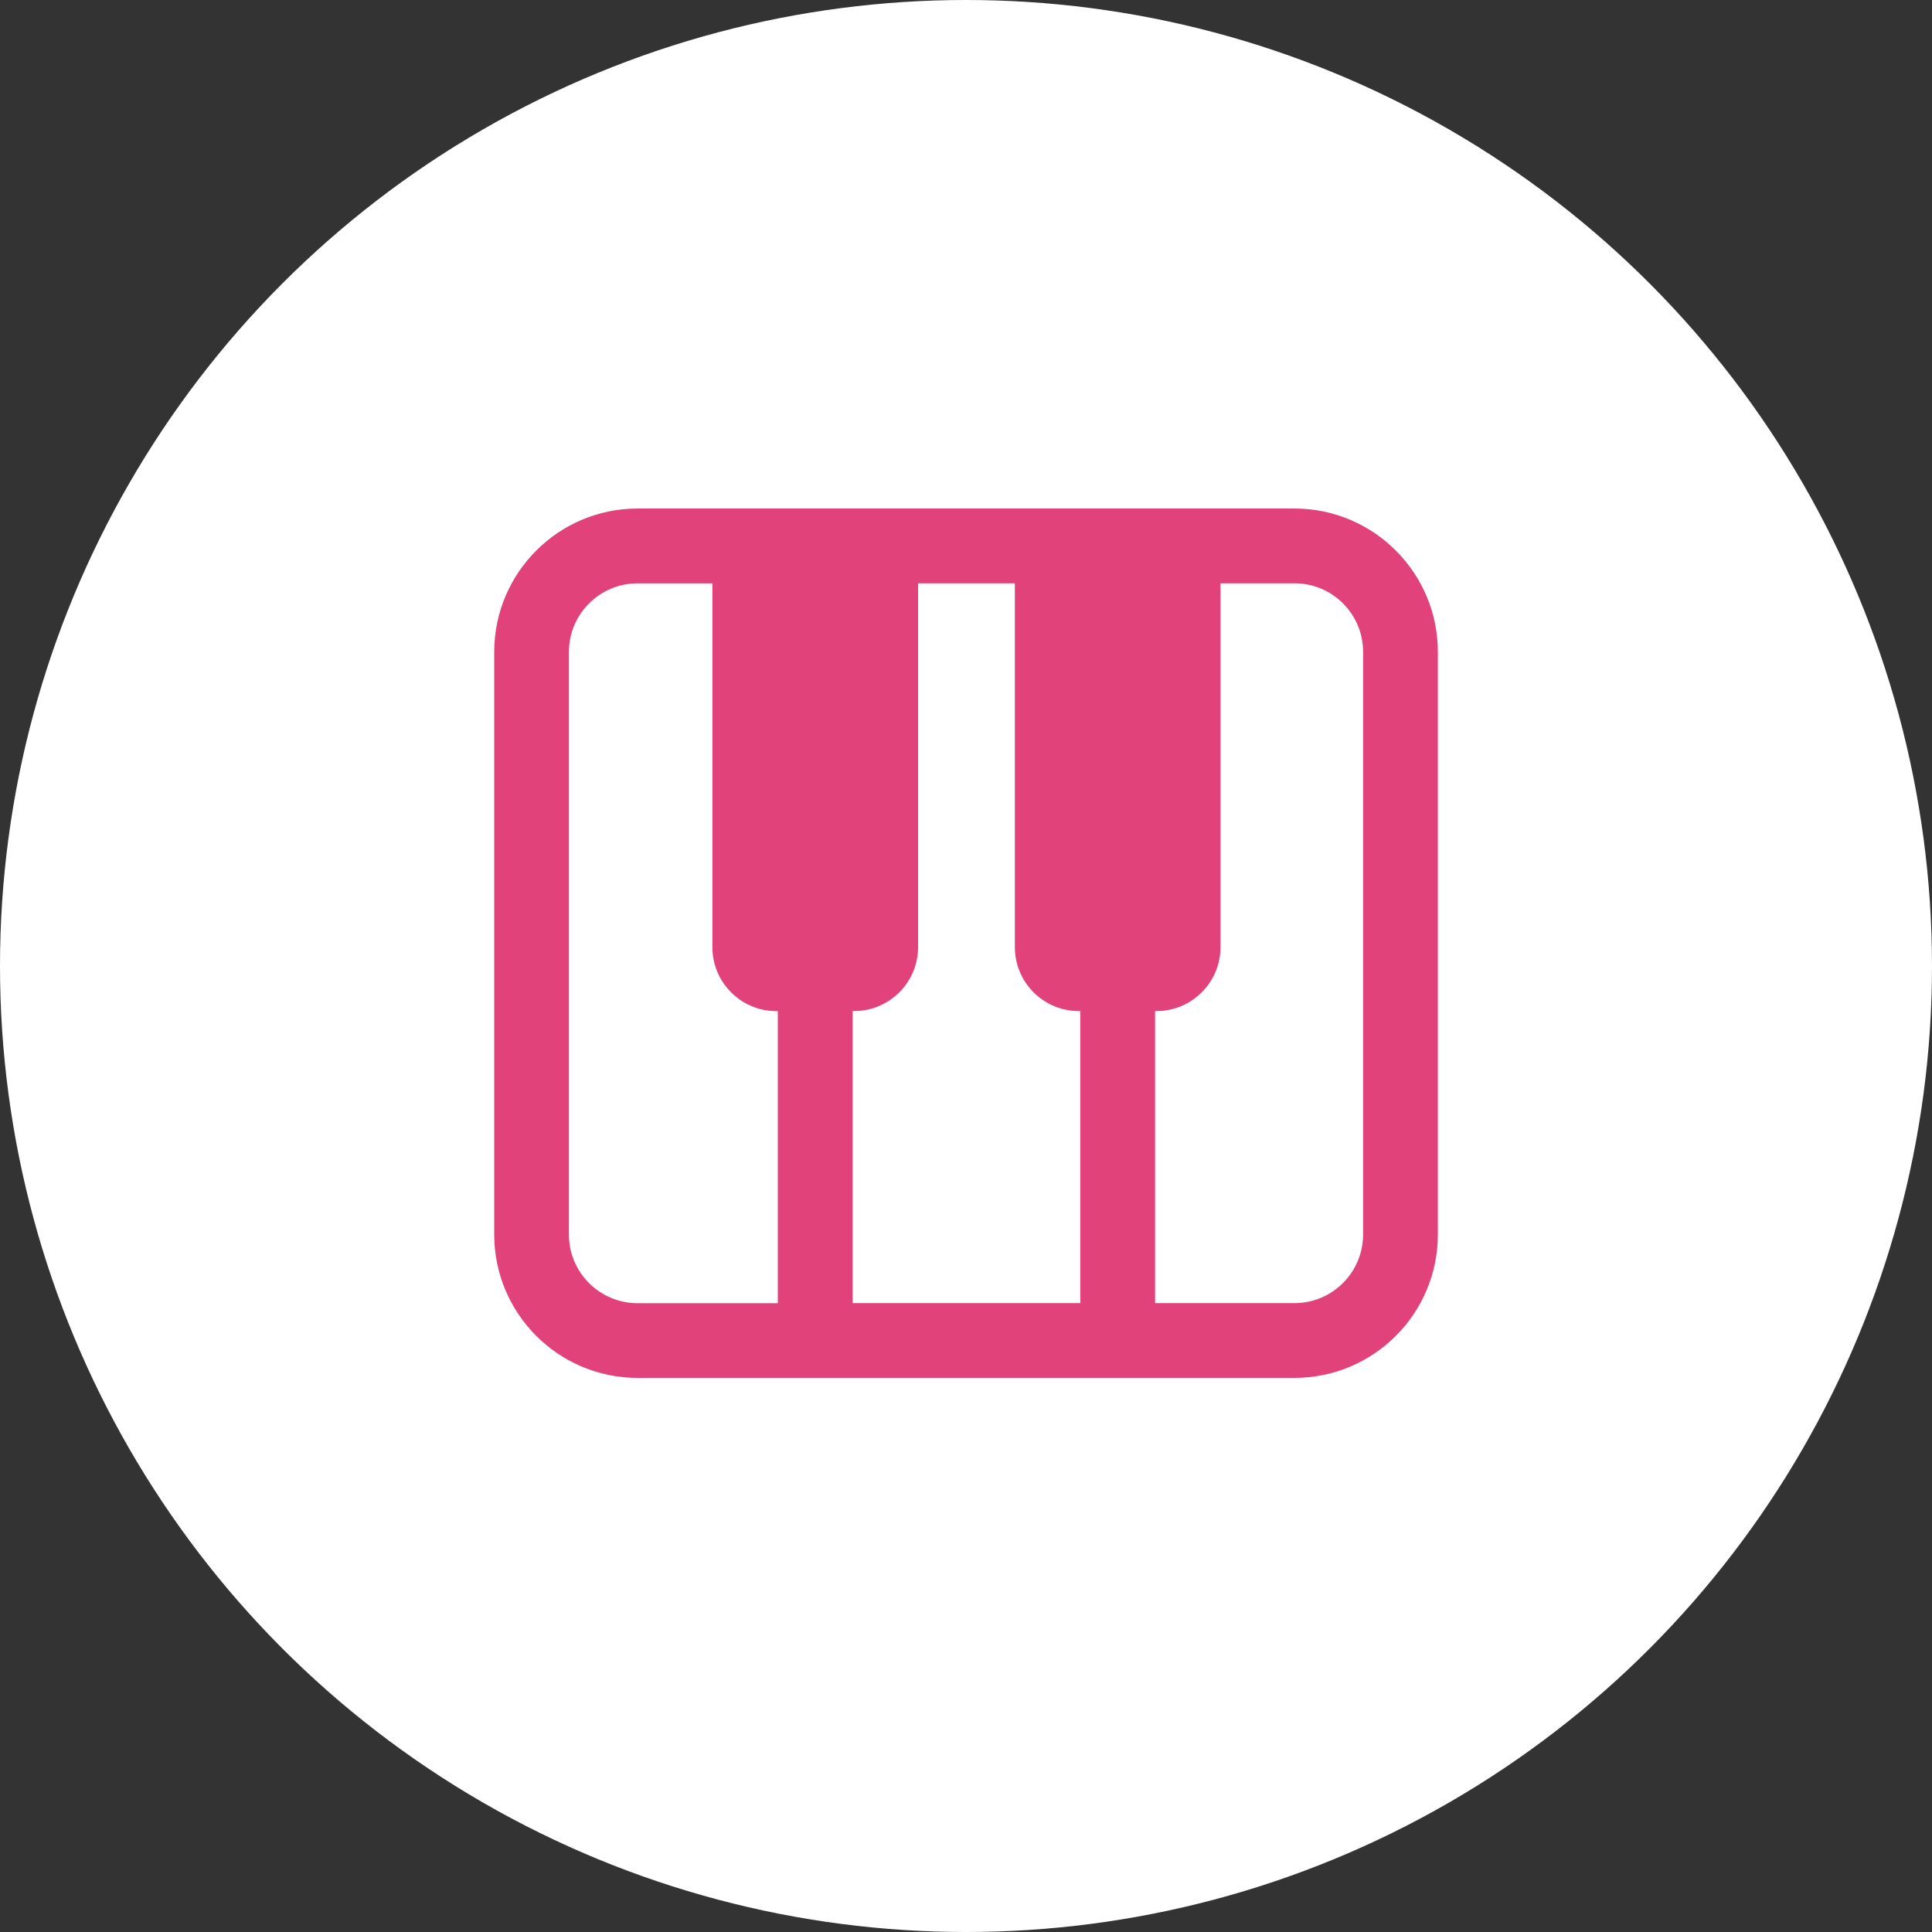 <?xml version="1.0" encoding="UTF-8"?><svg id="uuid-a8f22562-37ec-437f-b97a-1f98dd733371" xmlns="http://www.w3.org/2000/svg" width="10mm" height="10mm" viewBox="0 0 28.346 28.346"><rect x="0" y="0" width="28.346" height="28.346" fill="#333333" stroke="none"/><g id="uuid-b9010c19-c494-4fba-aadf-fe487d26909e"><circle cx="14.173" cy="14.173" r="14.173" fill="#fff"/><path d="m18.993,7.461h-9.64c-1.159,0-2.102.944-2.102,2.104v8.548c0,1.16.943,2.103,2.102,2.103h9.64c1.16,0,2.103-.943,2.103-2.103v-8.548c0-1.16-.943-2.104-2.103-2.104Zm-10.646,10.652v-8.548c0-.555.452-1.006,1.005-1.006h1.1v5.339c0,.516.421.937.938.937h.022v4.285h-2.06c-.553,0-1.005-.451-1.005-1.006Zm4.162-3.279h.023c.517,0,.938-.421.938-.937v-5.339h1.42v5.339c0,.516.419.937.937.937h.023v4.285h-3.34v-4.285Zm7.49,3.279c0,.554-.451,1.006-1.005,1.006h-2.047v-4.285h.023c.515,0,.937-.421.937-.937v-5.339h1.087c.554,0,1.005.451,1.005,1.006v8.548Z" fill="#e1427a"/></g></svg>